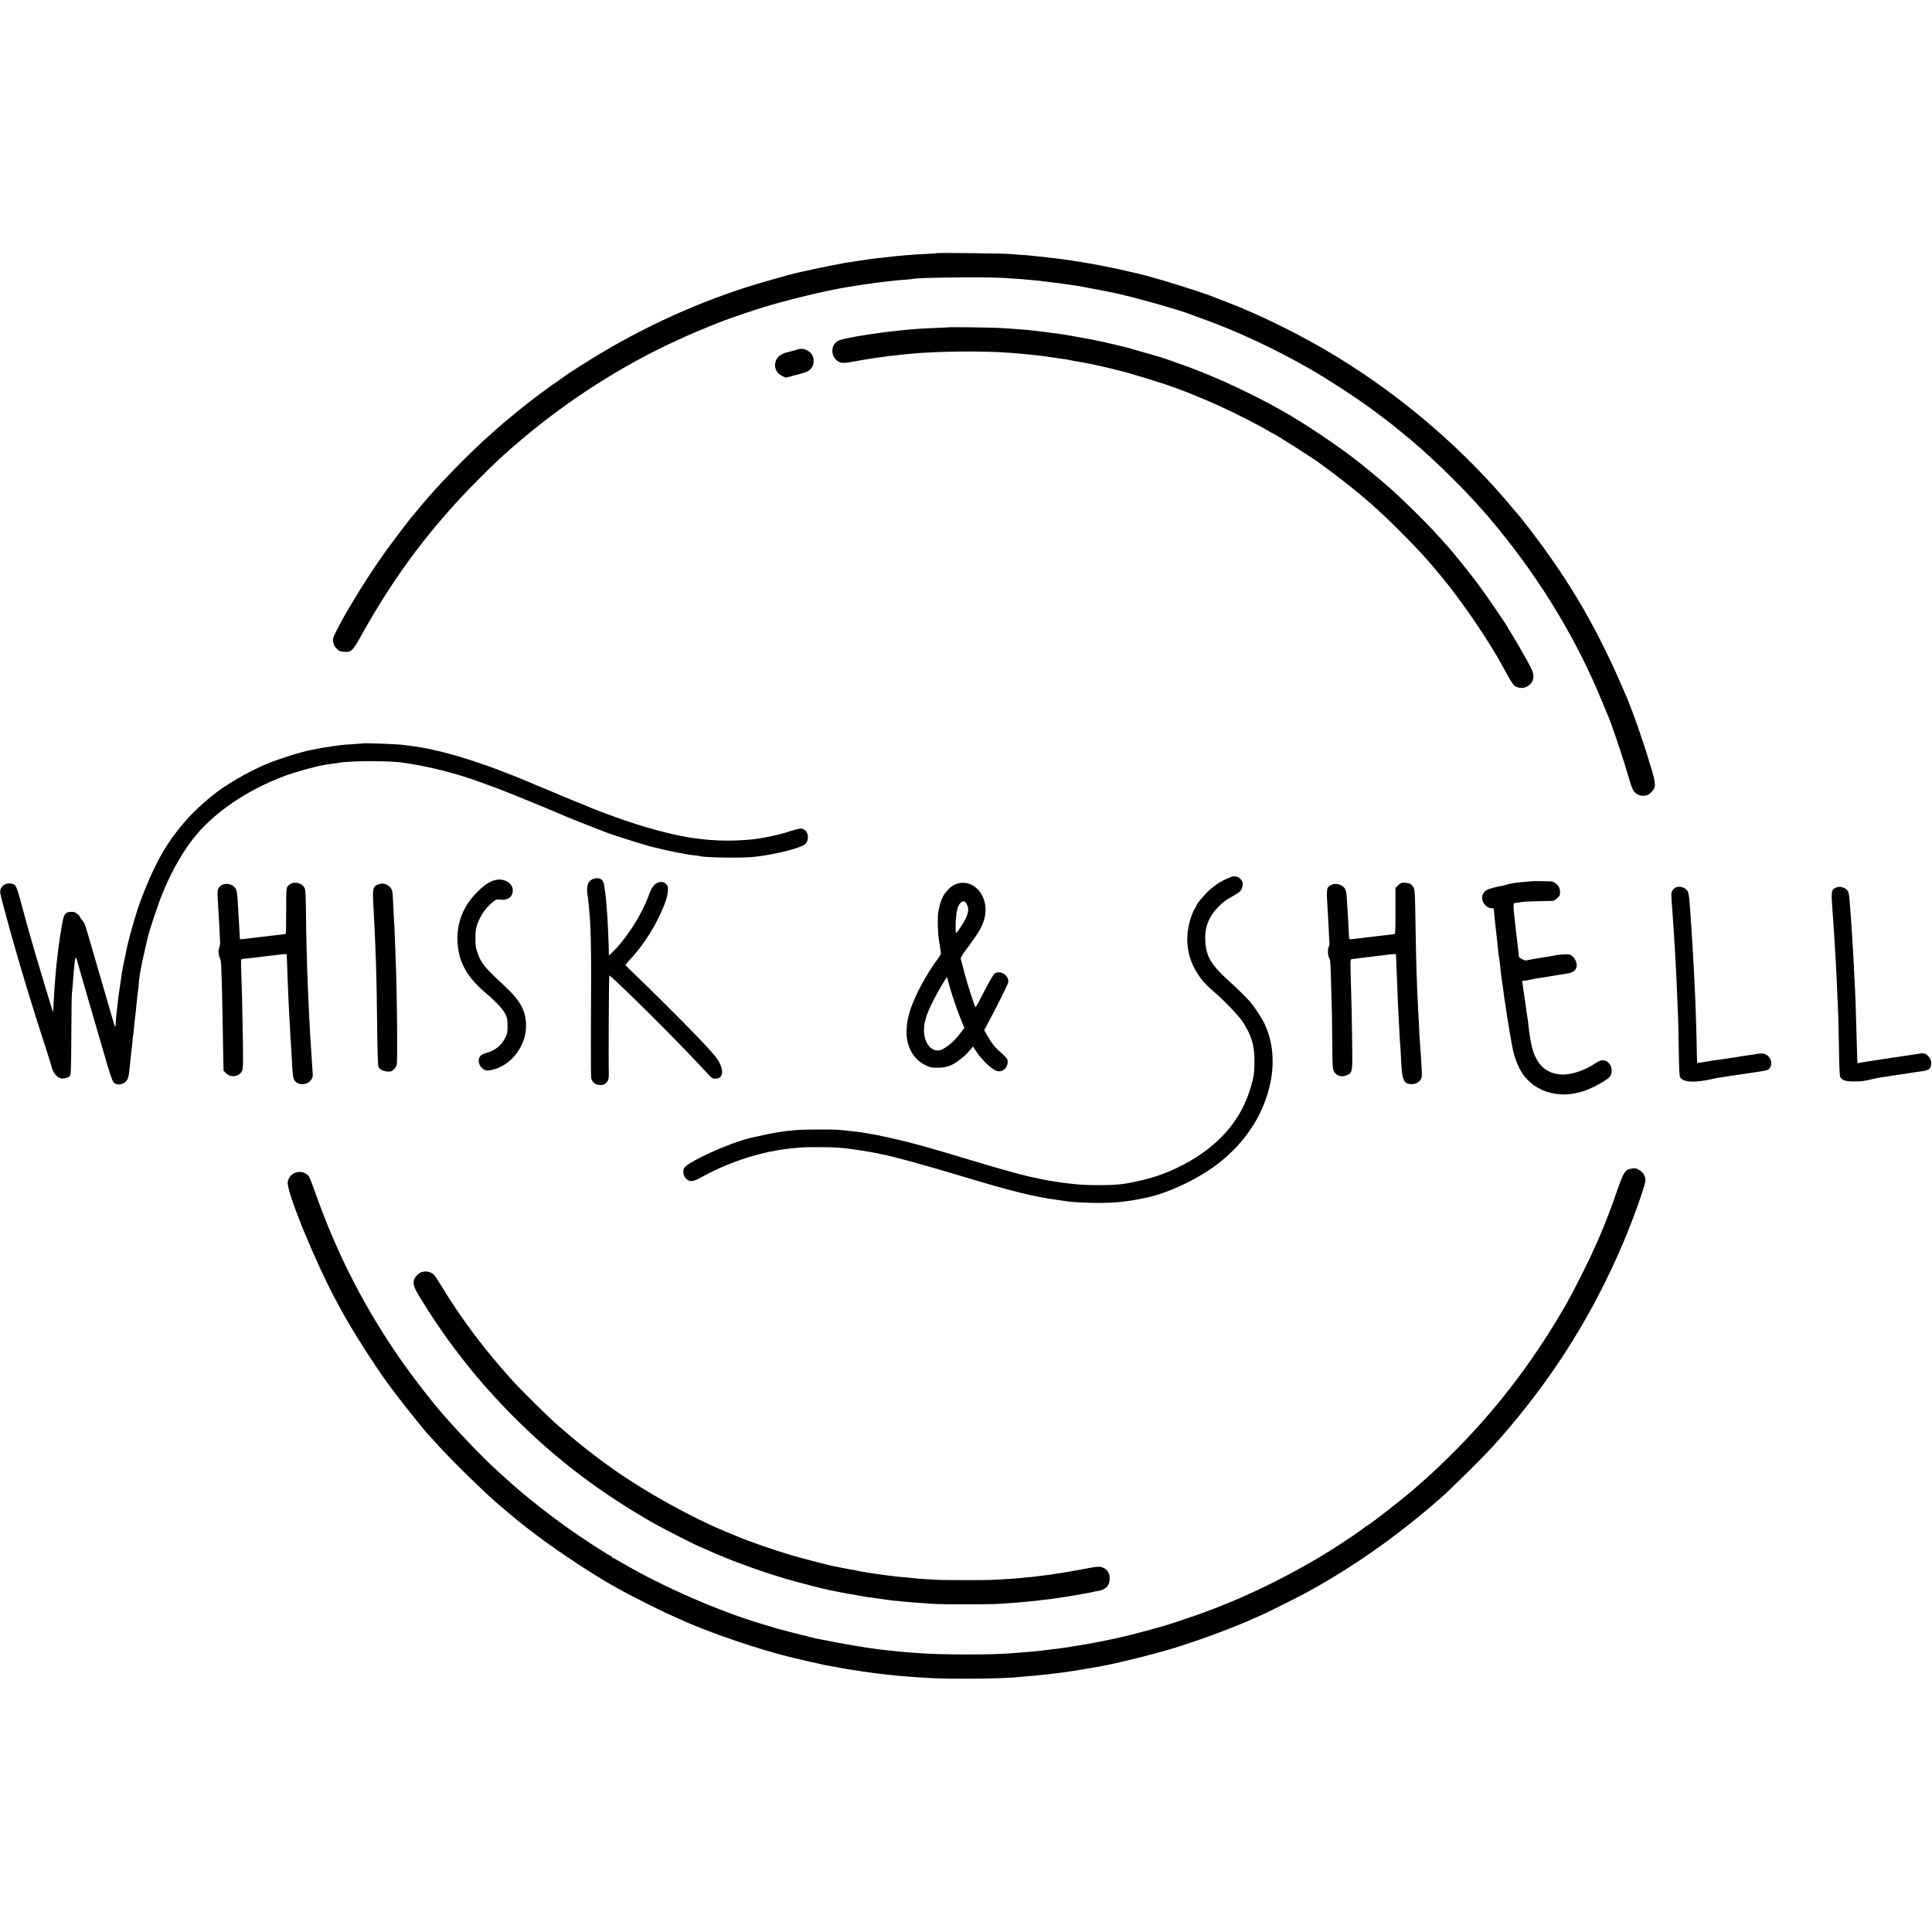 <?xml version="1.0" standalone="no"?>
<!DOCTYPE svg PUBLIC "-//W3C//DTD SVG 20010904//EN"
 "http://www.w3.org/TR/2001/REC-SVG-20010904/DTD/svg10.dtd">
<svg version="1.0" xmlns="http://www.w3.org/2000/svg"
 width="2400pt" height="2400pt" viewBox="0 0 2400 2400"
 preserveAspectRatio="xMidYMid meet">
<g transform="translate(0,2400) scale(0.1,-0.1)"
fill="#000000" stroke="none">
<path d="M11649 20856 c-2 -2 -69 -7 -149 -11 -80 -4 -158 -8 -175 -10 -16 -1
-70 -6 -119 -10 -49 -4 -96 -8 -105 -10 -9 -1 -47 -6 -86 -10 -142 -15 -224
-25 -250 -30 -11 -2 -40 -7 -65 -10 -25 -3 -56 -7 -70 -10 -14 -3 -45 -8 -70
-11 -25 -3 -52 -7 -60 -9 -8 -2 -31 -7 -50 -10 -144 -24 -592 -120 -675 -146
-16 -5 -118 -33 -225 -64 -711 -199 -1433 -512 -2095 -908 -139 -83 -424 -264
-435 -277 -3 -3 -48 -34 -100 -70 -52 -35 -102 -70 -110 -77 -8 -7 -49 -37
-90 -67 -41 -31 -79 -59 -85 -63 -5 -5 -53 -42 -105 -82 -52 -41 -97 -77 -100
-80 -3 -3 -41 -35 -85 -71 -88 -71 -98 -79 -235 -201 -300 -265 -706 -684
-918 -948 -20 -25 -45 -55 -55 -66 -40 -43 -278 -357 -369 -485 -126 -179
-266 -393 -368 -565 -45 -77 -90 -151 -98 -165 -9 -14 -23 -38 -32 -55 -9 -16
-40 -74 -69 -128 -29 -54 -57 -114 -61 -133 -11 -47 6 -96 46 -135 27 -26 43
-33 86 -36 94 -7 107 6 233 233 404 723 856 1324 1430 1900 235 236 319 314
540 501 584 494 1246 918 1920 1228 153 71 193 88 275 122 47 19 99 40 115 48
17 7 50 21 75 30 25 9 54 21 65 26 54 24 348 126 519 180 307 97 824 222 1091
264 22 4 54 9 70 11 17 3 55 9 85 14 30 5 78 12 105 15 28 4 60 8 72 10 13 2
67 9 120 15 54 6 114 13 133 15 19 3 73 7 120 10 47 4 90 8 97 10 57 18 900
27 1138 12 171 -11 243 -16 300 -22 28 -2 77 -7 110 -10 33 -3 71 -8 85 -10
14 -2 50 -7 80 -10 30 -3 84 -10 120 -15 36 -5 83 -12 105 -15 22 -3 56 -8 75
-11 19 -2 44 -6 55 -8 11 -2 61 -12 110 -21 72 -13 277 -53 355 -70 220 -47
788 -207 905 -255 11 -5 79 -29 150 -55 446 -160 907 -375 1355 -632 224 -129
560 -348 768 -501 122 -90 287 -217 308 -237 6 -5 28 -23 49 -40 282 -220 740
-660 1005 -965 36 -41 68 -77 71 -80 3 -3 59 -70 125 -150 548 -669 985 -1395
1298 -2160 37 -91 72 -174 77 -185 44 -99 192 -545 255 -764 24 -86 46 -144
62 -163 28 -33 78 -57 113 -53 13 1 32 3 41 4 32 2 97 70 104 108 6 34 -5 107
-31 188 -7 22 -22 74 -35 115 -75 255 -203 620 -281 805 -351 831 -693 1423
-1210 2097 -57 73 -105 135 -108 138 -3 3 -40 46 -81 95 -615 744 -1385 1407
-2225 1917 -417 253 -938 511 -1351 668 -60 23 -118 46 -129 50 -153 66 -822
273 -988 306 -10 2 -26 5 -35 8 -9 3 -29 7 -45 10 -15 3 -35 7 -45 10 -34 11
-352 76 -437 90 -16 3 -70 12 -120 20 -120 20 -286 44 -360 51 -33 3 -71 8
-85 10 -14 2 -56 7 -95 10 -38 4 -81 8 -95 10 -14 2 -70 7 -125 10 -55 3 -120
8 -145 11 -51 6 -876 15 -881 10z"/>
<path d="M11777 19934 c-1 -1 -72 -5 -157 -8 -197 -8 -316 -17 -485 -36 -44
-5 -102 -12 -130 -15 -27 -3 -61 -7 -75 -10 -14 -2 -77 -11 -140 -20 -212 -31
-359 -63 -390 -85 -103 -73 -67 -243 56 -266 29 -5 67 -1 189 22 17 4 157 27
235 39 60 9 254 33 325 40 33 3 80 8 105 10 331 33 921 38 1255 11 142 -12
222 -19 235 -21 8 -2 44 -6 80 -9 36 -4 76 -9 90 -11 14 -2 45 -7 70 -10 25
-3 56 -8 70 -10 14 -2 45 -7 70 -10 25 -3 56 -8 70 -10 14 -3 36 -7 50 -10 14
-3 36 -7 50 -10 14 -2 41 -7 60 -10 69 -11 237 -46 340 -71 58 -14 112 -27
120 -29 185 -44 624 -180 770 -238 14 -6 30 -11 35 -13 32 -8 357 -143 482
-201 208 -95 502 -245 605 -310 21 -13 40 -23 42 -23 17 0 575 -355 596 -379
3 -3 28 -22 55 -41 28 -19 120 -88 205 -154 280 -216 490 -401 747 -661 232
-234 307 -316 493 -540 258 -311 593 -801 765 -1120 134 -248 142 -258 221
-270 52 -8 120 27 145 75 28 52 24 101 -16 180 -46 91 -218 391 -256 446 -16
24 -29 45 -29 49 0 11 -265 399 -355 520 -125 169 -350 446 -425 526 -8 8 -51
56 -95 104 -143 160 -445 456 -604 595 -35 30 -69 60 -75 65 -21 19 -181 151
-256 212 -228 183 -582 427 -883 607 -326 195 -781 416 -1157 563 -133 52
-404 149 -470 168 -51 14 -347 100 -400 115 -35 10 -256 62 -340 80 -25 5 -65
14 -90 19 -38 8 -285 52 -370 66 -14 2 -79 11 -145 20 -280 37 -328 41 -645
61 -99 6 -637 13 -643 8z"/>
<path d="M9915 19662 c-3 -4 -98 -30 -133 -38 -96 -20 -152 -77 -154 -157 -1
-61 30 -109 87 -137 l45 -22 121 32 c138 35 164 47 198 86 34 40 38 123 8 170
-26 41 -90 74 -135 71 -19 -1 -35 -3 -37 -5z"/>
<path d="M4497 14764 c-1 -1 -54 -5 -117 -9 -63 -3 -126 -8 -140 -10 -14 -2
-47 -6 -75 -10 -78 -10 -195 -30 -295 -50 -136 -27 -395 -108 -548 -171 -248
-103 -537 -273 -707 -415 -179 -150 -283 -256 -408 -414 -176 -224 -299 -453
-450 -845 -61 -156 -170 -538 -192 -670 -3 -19 -14 -71 -24 -115 -10 -44 -22
-107 -27 -140 -4 -33 -8 -62 -9 -65 -1 -3 -5 -30 -9 -60 -8 -57 -13 -89 -20
-137 -3 -16 -8 -56 -11 -90 -3 -34 -7 -70 -9 -80 -6 -30 -21 -197 -20 -221 2
-40 -13 -10 -36 73 -12 44 -57 199 -100 345 -43 146 -107 369 -144 495 -99
343 -103 357 -136 395 -16 19 -30 39 -30 44 0 16 -55 56 -80 58 -96 6 -116
-17 -140 -158 -10 -60 -21 -129 -25 -154 -3 -25 -8 -56 -10 -70 -6 -36 -13
-97 -20 -160 -4 -30 -8 -66 -10 -80 -2 -14 -7 -61 -10 -105 -4 -44 -9 -96 -10
-115 -5 -52 -16 -225 -20 -310 -2 -41 -4 -79 -5 -85 -2 -13 1 -23 -114 360
-108 356 -111 369 -161 545 -20 69 -42 148 -50 175 -8 28 -37 136 -65 240 -52
198 -72 249 -99 260 -91 37 -182 -24 -167 -114 5 -33 84 -331 120 -456 8 -27
31 -108 51 -180 89 -318 260 -878 382 -1248 41 -126 76 -239 79 -251 14 -80
68 -152 120 -162 37 -7 96 10 115 32 10 12 13 126 15 502 1 268 4 503 7 522 3
19 8 78 12 130 4 52 8 109 10 125 1 17 6 65 10 108 4 42 10 79 14 82 4 2 13
-17 20 -43 6 -26 57 -200 111 -387 55 -187 149 -511 209 -719 83 -288 116
-385 133 -403 44 -43 131 -27 167 31 11 18 22 61 26 101 4 39 8 81 10 95 1 14
6 55 9 92 4 37 8 75 10 85 2 10 7 56 11 103 4 47 8 87 10 90 2 3 6 39 9 81 4
42 8 85 10 96 2 11 7 53 11 94 4 41 8 85 10 99 1 14 6 57 10 95 4 39 9 78 11
88 2 10 6 53 9 95 4 42 11 96 16 120 5 23 12 59 15 80 3 20 21 105 40 187 20
83 37 160 40 172 15 75 146 465 184 548 5 11 21 49 36 85 86 202 217 429 339
586 252 323 664 606 1138 784 124 46 383 119 477 134 19 3 44 8 55 10 12 2 48
7 80 11 33 4 68 9 79 11 135 25 652 24 785 -1 9 -1 66 -10 126 -20 125 -19
360 -72 485 -110 47 -14 108 -32 137 -40 89 -25 430 -149 623 -228 224 -90
589 -242 647 -268 23 -11 127 -52 230 -93 103 -40 197 -77 208 -81 11 -5 22
-9 25 -10 3 -1 12 -5 20 -8 85 -35 526 -174 610 -192 8 -2 47 -11 85 -20 82
-20 78 -19 175 -39 114 -23 197 -37 253 -42 29 -2 58 -7 64 -9 48 -17 466 -25
628 -13 216 17 526 86 652 145 86 40 76 187 -14 209 -18 5 -59 -3 -122 -24
-137 -44 -239 -69 -401 -96 -193 -33 -501 -38 -710 -11 -19 2 -57 7 -85 10
-214 25 -546 109 -870 219 -145 49 -420 152 -470 176 -11 5 -83 35 -160 65
-77 31 -153 62 -170 70 -26 12 -125 53 -275 115 -25 11 -76 32 -115 49 -595
252 -1117 412 -1490 456 -27 4 -61 8 -75 10 -81 12 -513 28 -523 19z"/>
<path d="M15315 13112 c-11 -2 -31 -9 -45 -15 -14 -6 -27 -11 -30 -11 -3 -1
-40 -21 -83 -44 -48 -28 -106 -72 -155 -120 -69 -69 -142 -159 -142 -177 0 -4
-8 -19 -18 -33 -10 -15 -28 -54 -40 -87 -93 -258 -64 -514 84 -735 52 -78 104
-133 204 -219 118 -101 295 -286 344 -359 108 -164 148 -290 149 -472 2 -157
-6 -216 -50 -360 -121 -402 -394 -715 -823 -943 -232 -123 -433 -189 -734
-241 -139 -24 -491 -25 -671 -1 -17 2 -50 6 -75 9 -79 9 -284 43 -312 52 -10
3 -30 8 -45 10 -130 23 -373 90 -823 225 -503 151 -562 168 -801 229 -124 31
-368 85 -434 94 -23 4 -50 8 -60 10 -46 9 -175 26 -245 32 -41 4 -88 8 -105
10 -38 4 -404 4 -470 -1 -87 -6 -178 -15 -245 -26 -36 -6 -78 -13 -95 -16 -25
-4 -207 -43 -269 -58 -274 -65 -793 -302 -829 -378 -20 -40 -5 -103 31 -134
46 -39 81 -34 191 26 348 193 760 323 1126 357 39 3 86 8 105 10 47 5 383 5
440 -1 25 -2 76 -7 115 -10 64 -6 325 -47 385 -60 14 -4 39 -9 55 -12 140 -25
547 -137 1025 -281 589 -178 871 -248 1160 -287 42 -6 60 -9 128 -19 51 -9
247 -19 367 -19 233 -1 396 17 629 68 288 64 666 249 907 443 307 248 513 559
604 911 77 302 53 588 -70 831 -31 60 -123 197 -167 247 -56 63 -148 154 -252
248 -233 211 -292 309 -303 505 -10 172 42 305 167 430 55 55 100 88 170 126
100 54 118 74 127 143 7 61 -59 117 -122 103z"/>
<path d="M7348 13072 c-55 -33 -68 -104 -43 -231 2 -10 6 -53 10 -97 4 -43 8
-95 10 -114 12 -120 19 -417 18 -760 -1 -217 -2 -582 -3 -810 0 -228 1 -431 4
-450 7 -46 44 -80 92 -87 86 -11 131 37 127 134 -5 125 0 1191 6 1225 0 3 38
-28 82 -70 338 -319 809 -793 1131 -1140 60 -66 70 -72 105 -72 86 0 108 82
53 194 -31 63 -88 130 -290 341 -158 165 -610 615 -758 755 -67 63 -122 118
-122 122 0 4 14 22 31 40 168 179 301 376 397 584 67 144 94 225 98 290 4 54
2 65 -18 88 -26 30 -60 37 -103 23 -46 -16 -81 -62 -111 -146 -89 -251 -290
-564 -471 -734 l-29 -27 -1 42 c0 67 -14 399 -18 438 -2 19 -6 78 -10 130 -3
52 -8 109 -11 125 -2 17 -8 63 -13 103 -12 93 -35 122 -95 122 -23 0 -53 -8
-68 -18z"/>
<path d="M6142 13065 c-71 -21 -134 -65 -222 -155 -171 -173 -252 -388 -236
-625 17 -247 122 -430 361 -630 117 -98 206 -195 234 -255 22 -46 26 -69 26
-145 0 -79 -3 -97 -29 -147 -48 -97 -130 -161 -239 -189 -25 -6 -55 -21 -67
-34 -43 -46 -23 -133 39 -169 29 -17 40 -18 90 -9 240 45 436 291 436 548 0
185 -69 313 -265 495 -252 234 -289 279 -337 410 -24 65 -27 89 -27 185 0 92
5 122 26 181 38 108 112 210 200 277 32 25 41 27 90 21 89 -10 148 36 148 116
0 94 -116 158 -228 125z"/>
<path d="M19047 13054 c-1 -1 -38 -4 -82 -7 -44 -3 -96 -8 -115 -11 -19 -3
-50 -8 -68 -10 -18 -3 -47 -9 -65 -15 -17 -6 -43 -12 -57 -15 -89 -16 -159
-35 -187 -50 -60 -31 -80 -104 -43 -163 24 -40 60 -64 98 -65 16 -1 29 -6 29
-12 0 -14 13 -149 19 -196 2 -19 6 -55 9 -80 11 -89 13 -116 20 -185 3 -38 8
-81 10 -95 8 -45 17 -114 20 -145 5 -59 16 -151 25 -205 5 -30 12 -77 15 -105
8 -66 14 -108 25 -175 9 -53 19 -123 25 -165 12 -82 58 -352 71 -405 17 -77
44 -151 80 -223 142 -282 483 -396 819 -273 117 43 271 131 304 172 28 35 28
108 2 148 -42 63 -102 72 -171 25 -146 -100 -318 -156 -446 -146 -209 16 -331
160 -374 442 -6 39 -13 81 -15 95 -2 14 -6 51 -9 82 -3 32 -8 68 -10 80 -3 13
-8 46 -12 73 -3 28 -8 59 -9 70 -2 11 -6 40 -9 65 -4 25 -9 56 -11 70 -2 14
-6 41 -9 60 -2 19 -7 55 -11 80 l-7 46 34 2 c18 2 49 7 68 12 19 5 53 11 75
15 22 3 51 8 65 10 120 20 273 45 309 50 77 11 110 33 125 82 11 34 -11 96
-44 128 -27 26 -39 30 -88 30 -51 0 -131 -10 -172 -20 -8 -2 -35 -7 -60 -10
-48 -7 -248 -41 -265 -46 -15 -4 -85 33 -86 45 -1 15 -6 63 -13 116 -3 25 -8
68 -11 95 -3 28 -7 64 -10 80 -2 17 -7 59 -10 95 -4 36 -8 79 -11 95 -14 116
-16 185 -3 186 29 3 56 7 94 14 22 4 112 9 200 10 88 2 171 4 184 4 12 1 39
17 58 36 33 33 35 39 31 87 -5 44 -11 57 -42 85 -24 22 -46 33 -68 34 -69 3
-219 5 -221 3z"/>
<path d="M3625 13028 c-16 -6 -39 -22 -50 -36 -19 -26 -20 -42 -20 -309 0
-156 -2 -283 -5 -284 -3 0 -12 -2 -21 -4 -8 -1 -42 -6 -75 -9 -32 -4 -75 -9
-94 -11 -19 -2 -57 -7 -85 -10 -27 -3 -84 -10 -125 -15 -190 -23 -170 -24
-171 7 0 15 -2 51 -4 78 -2 28 -6 95 -9 150 -14 262 -19 323 -30 355 -29 91
-172 110 -220 29 -15 -26 -17 -45 -11 -142 13 -202 27 -459 29 -527 1 -25 -3
-56 -10 -69 -15 -29 -11 -96 8 -133 9 -16 16 -65 17 -125 2 -54 4 -132 6 -173
2 -41 6 -246 10 -455 3 -209 8 -440 9 -513 l3 -133 30 -30 c58 -59 156 -48
197 22 17 29 18 59 12 452 -7 420 -11 567 -20 809 -3 70 -2 129 2 132 4 2 37
7 72 10 66 6 86 9 220 26 41 5 95 12 120 14 25 3 69 8 98 12 28 3 52 2 53 -2
1 -11 5 -91 13 -329 4 -99 9 -218 11 -265 12 -215 16 -301 21 -385 2 -49 6
-117 9 -150 2 -33 7 -112 10 -175 7 -147 14 -216 24 -243 14 -35 46 -58 88
-64 83 -11 158 53 148 127 -2 19 -7 85 -10 145 -3 61 -8 130 -10 155 -2 25 -7
92 -10 150 -3 58 -8 141 -10 185 -3 44 -7 136 -10 205 -3 69 -7 170 -10 225
-12 265 -23 708 -25 1018 -1 97 -6 193 -11 212 -17 60 -93 94 -164 73z"/>
<path d="M11884 13021 c-34 -10 -65 -31 -102 -68 -69 -68 -101 -142 -127 -288
-11 -62 -6 -254 10 -350 9 -55 18 -116 21 -135 5 -30 0 -43 -28 -80 -159 -211
-316 -509 -363 -690 -25 -95 -25 -97 -32 -187 -15 -208 74 -379 237 -457 57
-27 75 -31 150 -30 102 1 172 24 257 88 67 50 95 75 144 133 l36 43 44 -67
c53 -81 154 -183 215 -219 35 -21 53 -25 82 -21 63 10 106 88 84 148 -6 14
-39 50 -74 80 -75 63 -110 106 -169 208 l-43 74 33 61 c119 222 261 506 265
530 16 88 -100 163 -170 110 -15 -11 -66 -99 -126 -216 -55 -109 -104 -198
-109 -198 -11 0 -101 280 -145 450 -19 74 -37 142 -40 152 -3 10 32 65 92 145
115 153 166 237 193 318 49 149 21 300 -75 399 -70 72 -166 97 -260 67z m133
-269 c19 -45 11 -97 -23 -166 -32 -64 -106 -175 -118 -176 -4 0 -6 57 -4 128
6 141 24 213 64 250 32 28 59 16 81 -36z m-181 -1137 c34 -103 66 -194 85
-240 5 -11 13 -31 18 -45 5 -14 16 -42 25 -62 l16 -36 -45 -60 c-98 -131 -217
-222 -287 -222 -94 0 -169 108 -170 244 0 40 3 82 6 94 4 11 8 29 11 39 18 94
123 307 243 498 l25 39 19 -69 c10 -39 35 -119 54 -180z"/>
<path d="M17414 13033 c-12 -2 -34 -18 -50 -34 l-29 -30 0 -286 c0 -279 -1
-286 -20 -288 -11 -1 -47 -5 -80 -9 -33 -4 -78 -9 -100 -12 -22 -2 -56 -6 -75
-9 -19 -2 -60 -7 -90 -10 -30 -4 -66 -8 -80 -10 -134 -18 -130 -19 -131 7 0
12 -2 43 -4 68 -1 25 -6 104 -9 175 -4 72 -9 150 -11 175 -2 25 -5 68 -6 95
-1 28 -8 65 -15 82 -26 64 -122 93 -185 56 -53 -31 -54 -42 -34 -343 2 -30 7
-122 11 -205 3 -82 7 -161 9 -175 1 -14 -2 -31 -8 -39 -15 -18 -14 -115 1
-134 17 -21 19 -42 27 -313 12 -409 13 -471 15 -774 2 -276 4 -297 23 -332 31
-57 97 -73 163 -42 67 32 67 31 60 478 -3 220 -9 496 -13 611 -10 336 -10 348
7 350 8 1 40 5 70 9 30 3 69 8 85 11 28 4 67 9 175 21 25 2 59 6 75 9 88 13
145 16 146 8 1 -10 5 -101 13 -308 8 -230 16 -410 21 -490 3 -38 7 -122 10
-185 3 -63 7 -133 10 -155 2 -22 7 -101 10 -175 11 -240 28 -286 111 -297 78
-10 147 41 147 110 1 34 -11 237 -18 322 -7 81 -15 211 -20 340 -3 66 -8 149
-10 185 -2 36 -7 142 -11 235 -3 94 -7 208 -9 255 -2 47 -6 258 -10 470 -8
494 -8 502 -34 539 -12 16 -29 32 -39 35 -29 9 -76 13 -98 9z"/>
<path d="M4735 13023 c-94 -18 -109 -48 -100 -207 34 -620 43 -898 50 -1561 3
-287 9 -482 15 -501 15 -44 71 -69 145 -65 32 2 72 43 83 86 13 48 4 905 -13
1315 -2 52 -6 172 -10 265 -3 94 -8 188 -10 210 -1 22 -6 107 -10 189 -8 164
-9 176 -23 203 -24 43 -82 74 -127 66z"/>
<path d="M20823 12979 c-11 -4 -30 -20 -43 -36 -23 -30 -23 -32 -5 -263 2 -25
6 -90 10 -145 3 -55 8 -125 10 -155 7 -94 17 -270 30 -525 2 -44 7 -154 10
-245 4 -91 9 -205 11 -255 2 -49 6 -230 8 -402 3 -202 8 -318 15 -332 38 -70
189 -76 442 -16 30 7 339 54 399 61 19 2 46 6 60 9 14 2 39 7 55 9 140 20 148
24 169 64 24 48 3 114 -47 147 -30 19 -62 23 -113 14 -23 -4 -59 -10 -80 -13
-94 -13 -122 -17 -177 -27 -33 -6 -73 -12 -90 -14 -18 -2 -61 -8 -97 -14 -36
-5 -87 -13 -115 -16 -27 -4 -57 -8 -65 -10 -8 -2 -37 -7 -65 -11 -27 -3 -53
-8 -57 -11 -5 -2 -8 42 -9 99 -1 116 -4 229 -13 516 -7 193 -9 251 -21 482 -3
63 -8 156 -11 205 -2 50 -6 122 -9 160 -2 39 -7 108 -10 155 -28 440 -33 488
-53 522 -24 41 -93 64 -139 47z"/>
<path d="M22803 12972 c-55 -26 -58 -49 -38 -297 2 -33 7 -98 10 -145 3 -47 8
-112 10 -145 4 -57 9 -138 20 -335 8 -149 14 -281 20 -430 3 -80 8 -194 11
-255 2 -60 6 -248 9 -417 2 -197 8 -314 15 -327 20 -39 68 -55 165 -55 94 -1
119 2 225 27 36 9 85 18 110 22 45 6 144 21 190 29 14 3 45 7 70 10 25 3 70
10 100 16 30 5 73 12 95 15 131 15 151 23 169 67 31 73 -41 175 -114 163 -8
-2 -35 -6 -60 -9 -25 -4 -72 -11 -105 -16 -33 -5 -76 -12 -95 -14 -19 -3 -111
-17 -205 -31 -93 -14 -188 -29 -210 -31 -22 -3 -58 -10 -80 -14 -22 -5 -40 -8
-41 -7 -1 1 -5 121 -9 267 -9 357 -17 596 -30 825 -2 44 -7 134 -10 200 -3 66
-8 143 -10 170 -2 28 -7 100 -10 160 -4 61 -8 130 -10 155 -2 25 -6 86 -10
135 -15 216 -19 231 -63 257 -42 24 -84 28 -119 10z"/>
<path d="M20244 9478 c-57 -14 -80 -53 -148 -248 -113 -326 -199 -542 -327
-817 -52 -113 -203 -412 -252 -502 -26 -46 -47 -85 -47 -87 0 -2 -50 -88 -112
-191 -413 -691 -899 -1298 -1485 -1853 -109 -104 -222 -205 -328 -296 -181
-153 -556 -444 -575 -444 -4 0 -10 -4 -12 -8 -4 -12 -285 -202 -433 -294 -332
-207 -720 -412 -1082 -572 -95 -42 -175 -76 -179 -76 -3 0 -20 -7 -37 -15
-139 -63 -613 -230 -812 -285 -38 -10 -119 -33 -180 -50 -60 -16 -119 -32
-130 -34 -11 -2 -65 -16 -121 -30 -142 -36 -489 -105 -614 -121 -25 -3 -52 -8
-60 -10 -19 -5 -57 -10 -210 -30 -190 -24 -246 -30 -380 -40 -47 -3 -103 -8
-125 -10 -232 -24 -941 -23 -1205 1 -25 2 -74 6 -110 8 -60 5 -106 9 -215 21
-22 3 -65 7 -95 10 -30 3 -66 8 -80 10 -14 2 -45 7 -70 10 -143 17 -691 118
-761 140 -9 3 -26 8 -37 10 -42 8 -346 87 -386 100 -22 7 -97 30 -164 49 -527
155 -1234 463 -1741 759 -62 37 -118 67 -122 67 -5 0 -9 5 -9 10 0 6 -4 10
-10 10 -13 0 -201 119 -400 254 -309 209 -652 477 -908 711 -31 28 -85 77
-121 110 -178 163 -441 437 -661 689 -134 153 -336 413 -477 611 -480 676
-840 1376 -1119 2174 -30 85 -62 163 -71 174 -85 93 -244 45 -259 -79 -15
-121 347 -1003 613 -1493 20 -36 49 -91 66 -121 125 -229 386 -640 560 -880
130 -179 476 -615 516 -650 3 -3 46 -50 95 -105 169 -189 614 -625 776 -760
25 -21 68 -57 95 -80 151 -128 207 -173 392 -312 286 -214 700 -486 961 -630
23 -12 63 -35 90 -50 92 -51 448 -231 542 -273 52 -24 123 -56 157 -71 293
-135 779 -308 1190 -424 216 -61 605 -150 743 -171 19 -3 41 -7 48 -9 13 -5
230 -40 307 -50 11 -2 54 -8 95 -13 41 -6 102 -14 135 -17 33 -4 74 -8 90 -10
156 -18 320 -30 540 -42 249 -13 860 -6 1035 11 19 2 73 7 120 11 47 3 105 9
130 11 25 3 63 7 85 9 53 5 131 14 175 20 19 3 58 8 85 11 28 3 59 8 70 10 10
2 37 6 60 9 22 3 76 12 120 20 44 8 96 16 115 19 202 30 744 162 1020 248 337
105 753 261 988 369 35 16 65 29 67 29 8 0 431 210 530 263 592 317 1173 724
1715 1201 134 118 517 497 646 640 49 54 94 104 99 110 6 6 58 67 116 136 583
690 1040 1431 1395 2263 126 294 284 735 284 792 0 55 -27 102 -75 130 -42 25
-66 28 -121 13z"/>
<path d="M5240 8198 c-41 -12 -87 -60 -99 -103 -13 -52 6 -101 101 -253 339
-547 708 -1012 1159 -1462 521 -520 1073 -936 1744 -1316 108 -60 527 -274
539 -274 2 0 38 -16 79 -34 312 -144 781 -312 1142 -409 135 -36 362 -93 405
-101 14 -2 59 -11 100 -20 81 -16 90 -18 225 -41 50 -9 101 -18 115 -20 14 -3
61 -9 105 -15 44 -6 91 -13 105 -15 78 -11 110 -15 158 -20 28 -3 73 -7 100
-10 78 -8 244 -20 412 -31 79 -4 626 -4 730 0 85 4 231 14 305 21 145 13 177
17 255 26 95 10 111 13 225 29 127 18 166 25 285 46 47 9 96 18 110 20 14 3
32 7 40 9 8 3 33 7 55 11 101 15 150 66 150 154 0 66 -26 109 -81 135 -43 20
-69 18 -259 -19 -71 -14 -191 -35 -265 -46 -173 -26 -185 -28 -245 -35 -27 -3
-66 -8 -85 -10 -19 -3 -65 -7 -102 -10 -37 -3 -75 -7 -85 -9 -10 -2 -76 -7
-148 -11 -71 -4 -157 -9 -190 -11 -76 -4 -556 -4 -655 0 -134 6 -305 17 -320
21 -8 2 -51 6 -95 10 -77 6 -118 10 -195 20 -19 3 -55 7 -80 10 -25 3 -72 10
-105 15 -33 5 -78 12 -100 15 -22 3 -51 8 -65 11 -14 3 -47 10 -75 15 -61 10
-90 16 -180 34 -38 8 -81 16 -95 18 -53 10 -361 90 -495 128 -217 62 -611 198
-720 249 -11 5 -76 32 -145 60 -404 167 -970 480 -1360 754 -268 188 -489 364
-755 600 -88 78 -431 418 -510 506 -356 394 -640 771 -879 1165 -44 72 -89
141 -100 154 -37 41 -97 56 -156 39z"/>
</g>
</svg>
